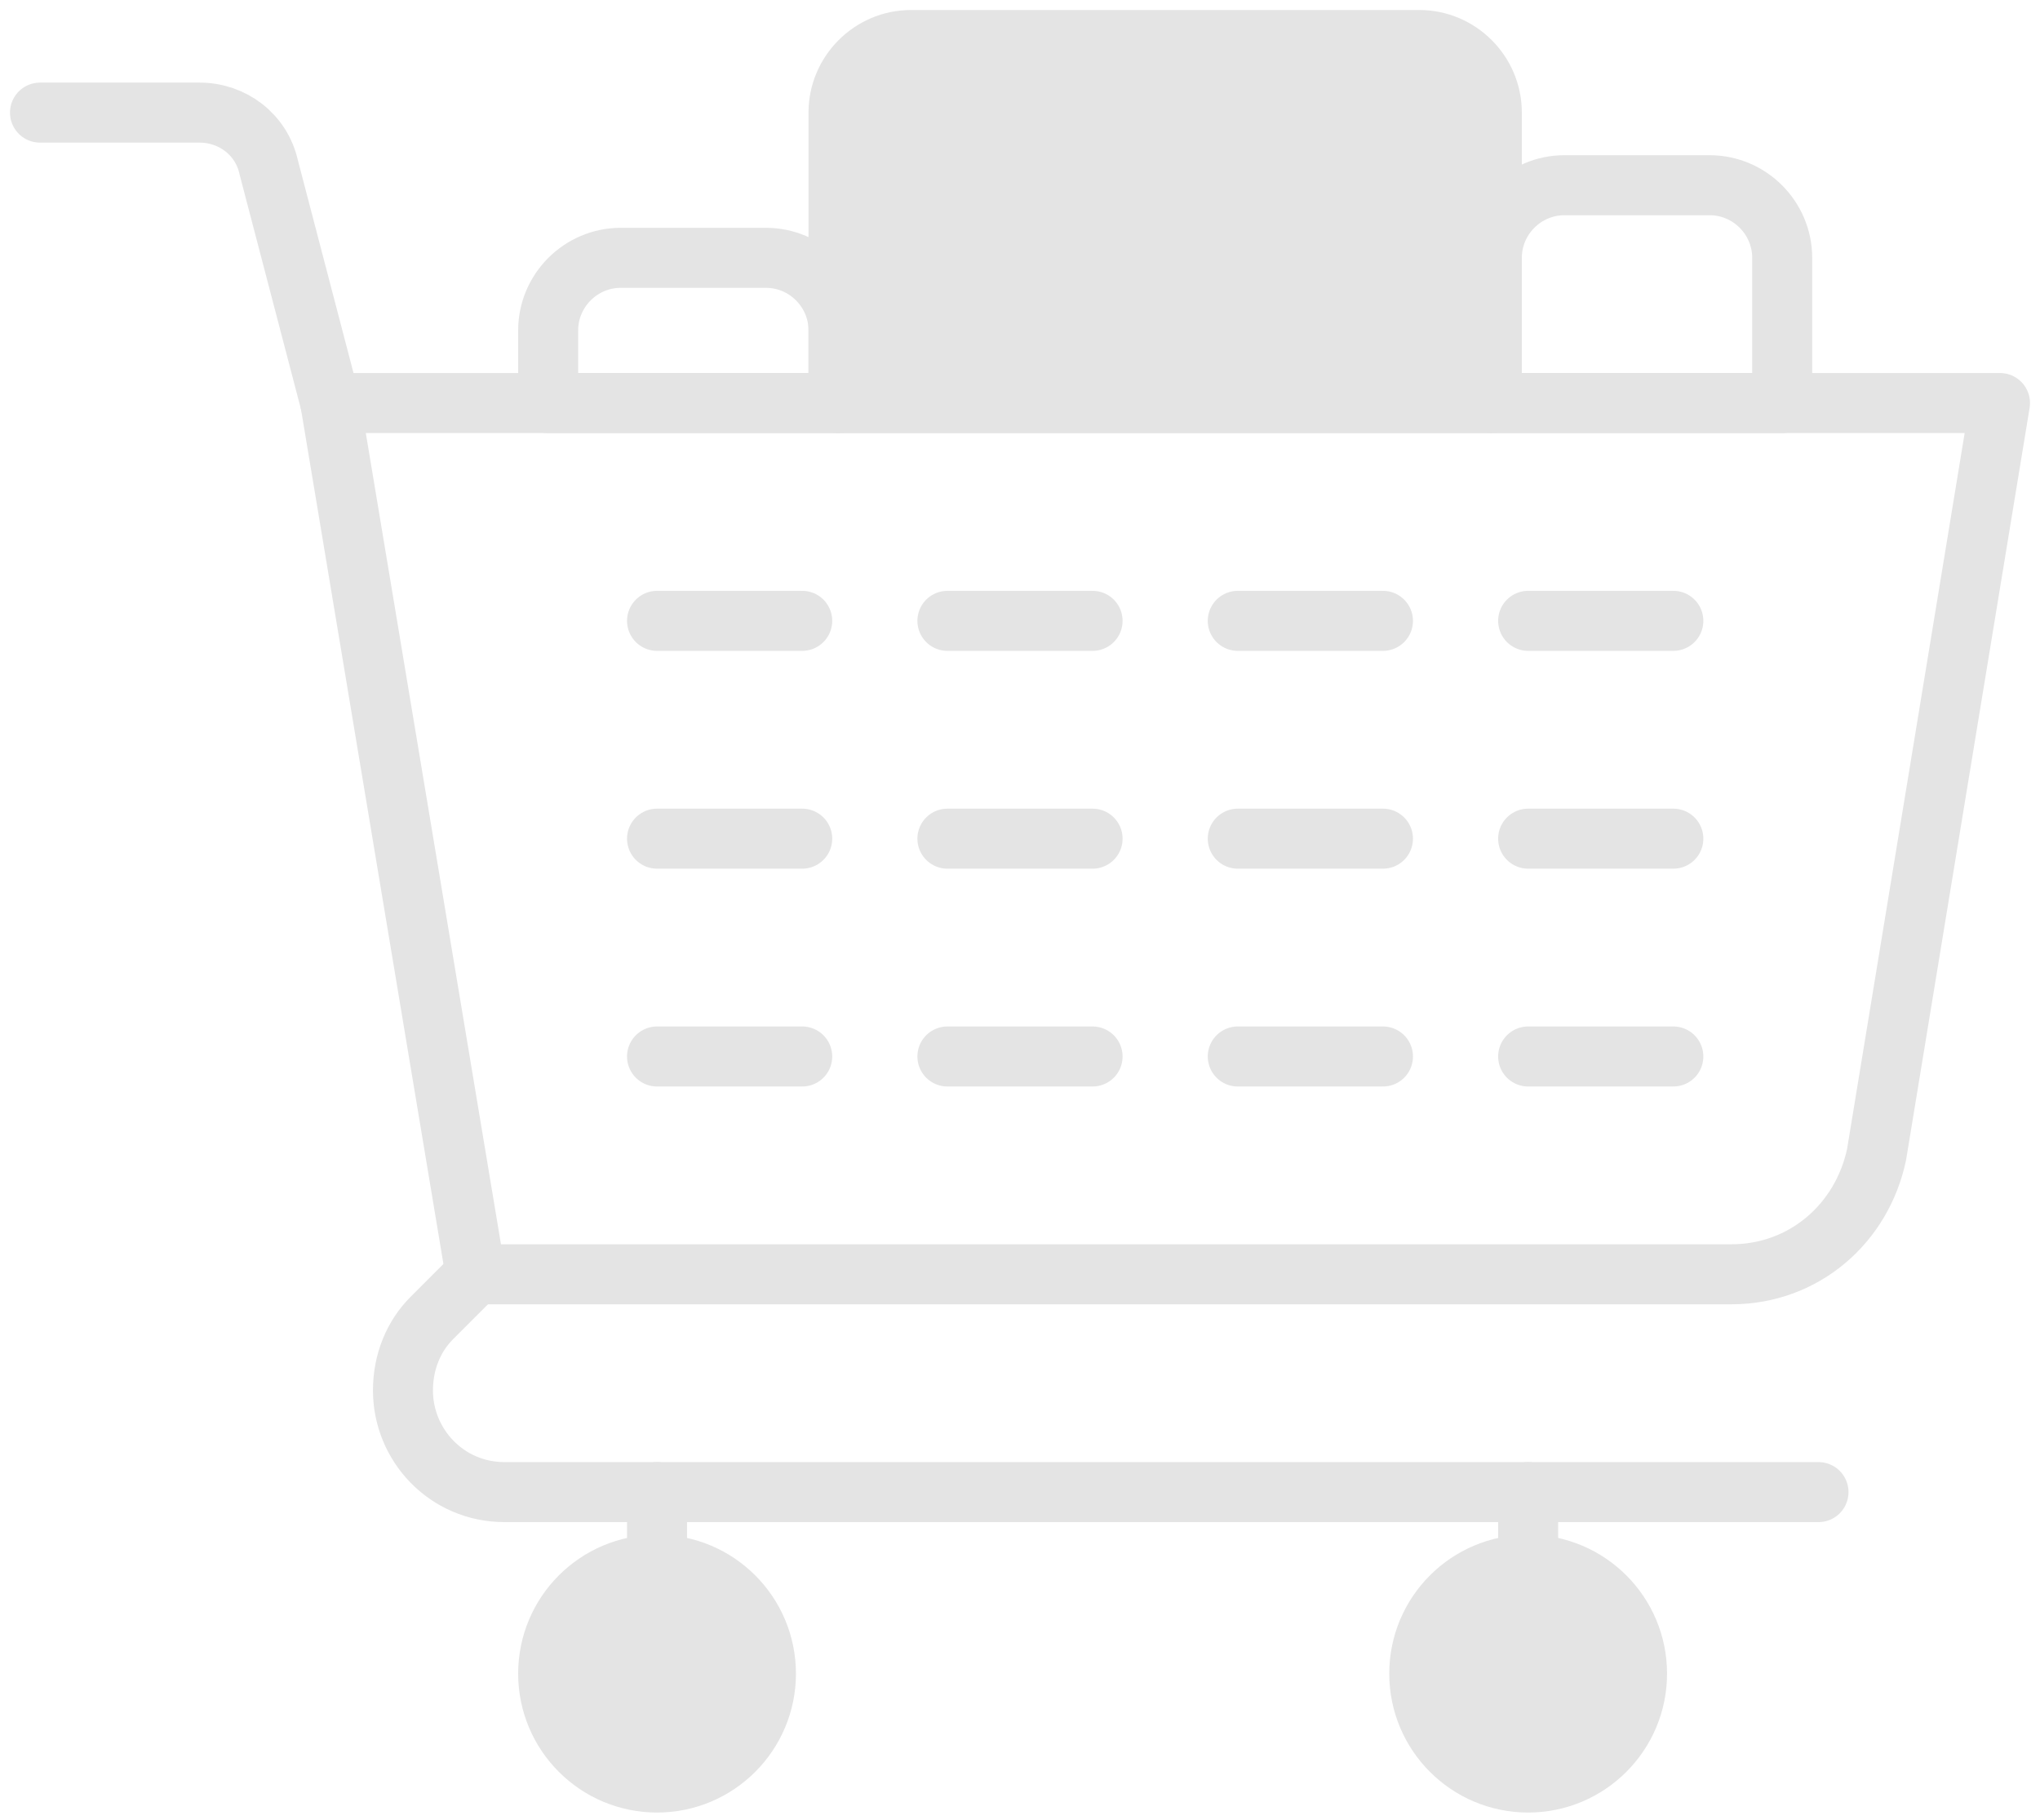<svg width="102" height="91" viewBox="0 0 102 91" fill="none" xmlns="http://www.w3.org/2000/svg">
<path d="M41.926 20.148H27.408V16.518C27.408 14.522 29.041 12.889 31.037 12.889H38.297C40.293 12.889 41.926 14.522 41.926 16.518V20.148Z" stroke="#E4E4E4" stroke-width="3" stroke-miterlimit="10" stroke-linecap="round" stroke-linejoin="round"/>
<path d="M89.11 20.148H74.592V12.889C74.592 10.893 76.225 9.259 78.221 9.259H85.481C87.477 9.259 89.11 10.893 89.11 12.889V20.148Z" stroke="#E4E4E4" stroke-width="3" stroke-miterlimit="10" stroke-linecap="round" stroke-linejoin="round"/>
<path d="M74.592 5.63C74.592 3.633 72.958 2 70.962 2H45.555C43.559 2 41.925 3.633 41.925 5.63V20.148H74.592V5.63Z" fill="#E4E4E4" stroke="#E4E4E4" stroke-width="3" stroke-miterlimit="10" stroke-linecap="round" stroke-linejoin="round"/>
<path d="M86.57 63.703H23.778L16.519 20.148H100L93.829 57.714C93.103 61.163 90.2 63.703 86.57 63.703Z" stroke="#E4E4E4" stroke-width="3" stroke-miterlimit="10" stroke-linecap="round" stroke-linejoin="round"/>
<path d="M90.925 74.592H25.229C22.326 74.592 20.148 72.233 20.148 69.511C20.148 68.059 20.692 66.788 21.599 65.881L23.777 63.703" stroke="#E4E4E4" stroke-width="3" stroke-miterlimit="10" stroke-linecap="round" stroke-linejoin="round"/>
<path d="M2 5.63H9.985C11.618 5.63 13.07 6.719 13.433 8.352L16.518 20.148" stroke="#E4E4E4" stroke-width="3" stroke-miterlimit="10" stroke-linecap="round" stroke-linejoin="round"/>
<path d="M83.667 31.037H76.407" stroke="#E4E4E4" stroke-width="3" stroke-miterlimit="10" stroke-linecap="round" stroke-linejoin="round"/>
<path d="M69.148 31.037H61.888" stroke="#E4E4E4" stroke-width="3" stroke-miterlimit="10" stroke-linecap="round" stroke-linejoin="round"/>
<path d="M54.629 31.037H47.37" stroke="#E4E4E4" stroke-width="3" stroke-miterlimit="10" stroke-linecap="round" stroke-linejoin="round"/>
<path d="M40.111 31.037H32.852" stroke="#E4E4E4" stroke-width="3" stroke-miterlimit="10" stroke-linecap="round" stroke-linejoin="round"/>
<path d="M83.667 41.926H76.407" stroke="#E4E4E4" stroke-width="3" stroke-miterlimit="10" stroke-linecap="round" stroke-linejoin="round"/>
<path d="M69.148 41.926H61.888" stroke="#E4E4E4" stroke-width="3" stroke-miterlimit="10" stroke-linecap="round" stroke-linejoin="round"/>
<path d="M54.629 41.926H47.37" stroke="#E4E4E4" stroke-width="3" stroke-miterlimit="10" stroke-linecap="round" stroke-linejoin="round"/>
<path d="M40.111 41.926H32.852" stroke="#E4E4E4" stroke-width="3" stroke-miterlimit="10" stroke-linecap="round" stroke-linejoin="round"/>
<path d="M83.667 52.815H76.407" stroke="#E4E4E4" stroke-width="3" stroke-miterlimit="10" stroke-linecap="round" stroke-linejoin="round"/>
<path d="M69.148 52.815H61.888" stroke="#E4E4E4" stroke-width="3" stroke-miterlimit="10" stroke-linecap="round" stroke-linejoin="round"/>
<path d="M54.629 52.815H47.37" stroke="#E4E4E4" stroke-width="3" stroke-miterlimit="10" stroke-linecap="round" stroke-linejoin="round"/>
<path d="M40.111 52.815H32.852" stroke="#E4E4E4" stroke-width="3" stroke-miterlimit="10" stroke-linecap="round" stroke-linejoin="round"/>
<path d="M76.407 74.592V78.222" stroke="#E4E4E4" stroke-width="3" stroke-miterlimit="10" stroke-linecap="round" stroke-linejoin="round"/>
<path d="M76.407 89.111C79.414 89.111 81.852 86.673 81.852 83.666C81.852 80.659 79.414 78.222 76.407 78.222C73.4 78.222 70.963 80.659 70.963 83.666C70.963 86.673 73.4 89.111 76.407 89.111Z" fill="#E4E4E4" stroke="#E4E4E4" stroke-width="3" stroke-miterlimit="10" stroke-linecap="round" stroke-linejoin="round"/>
<path d="M32.852 74.592V78.222" stroke="#E4E4E4" stroke-width="3" stroke-miterlimit="10" stroke-linecap="round" stroke-linejoin="round"/>
<path d="M32.852 89.111C35.859 89.111 38.297 86.673 38.297 83.666C38.297 80.659 35.859 78.222 32.852 78.222C29.845 78.222 27.408 80.659 27.408 83.666C27.408 86.673 29.845 89.111 32.852 89.111Z" fill="#E4E4E4" stroke="#E4E4E4" stroke-width="3" stroke-miterlimit="10" stroke-linecap="round" stroke-linejoin="round"/>
</svg>
